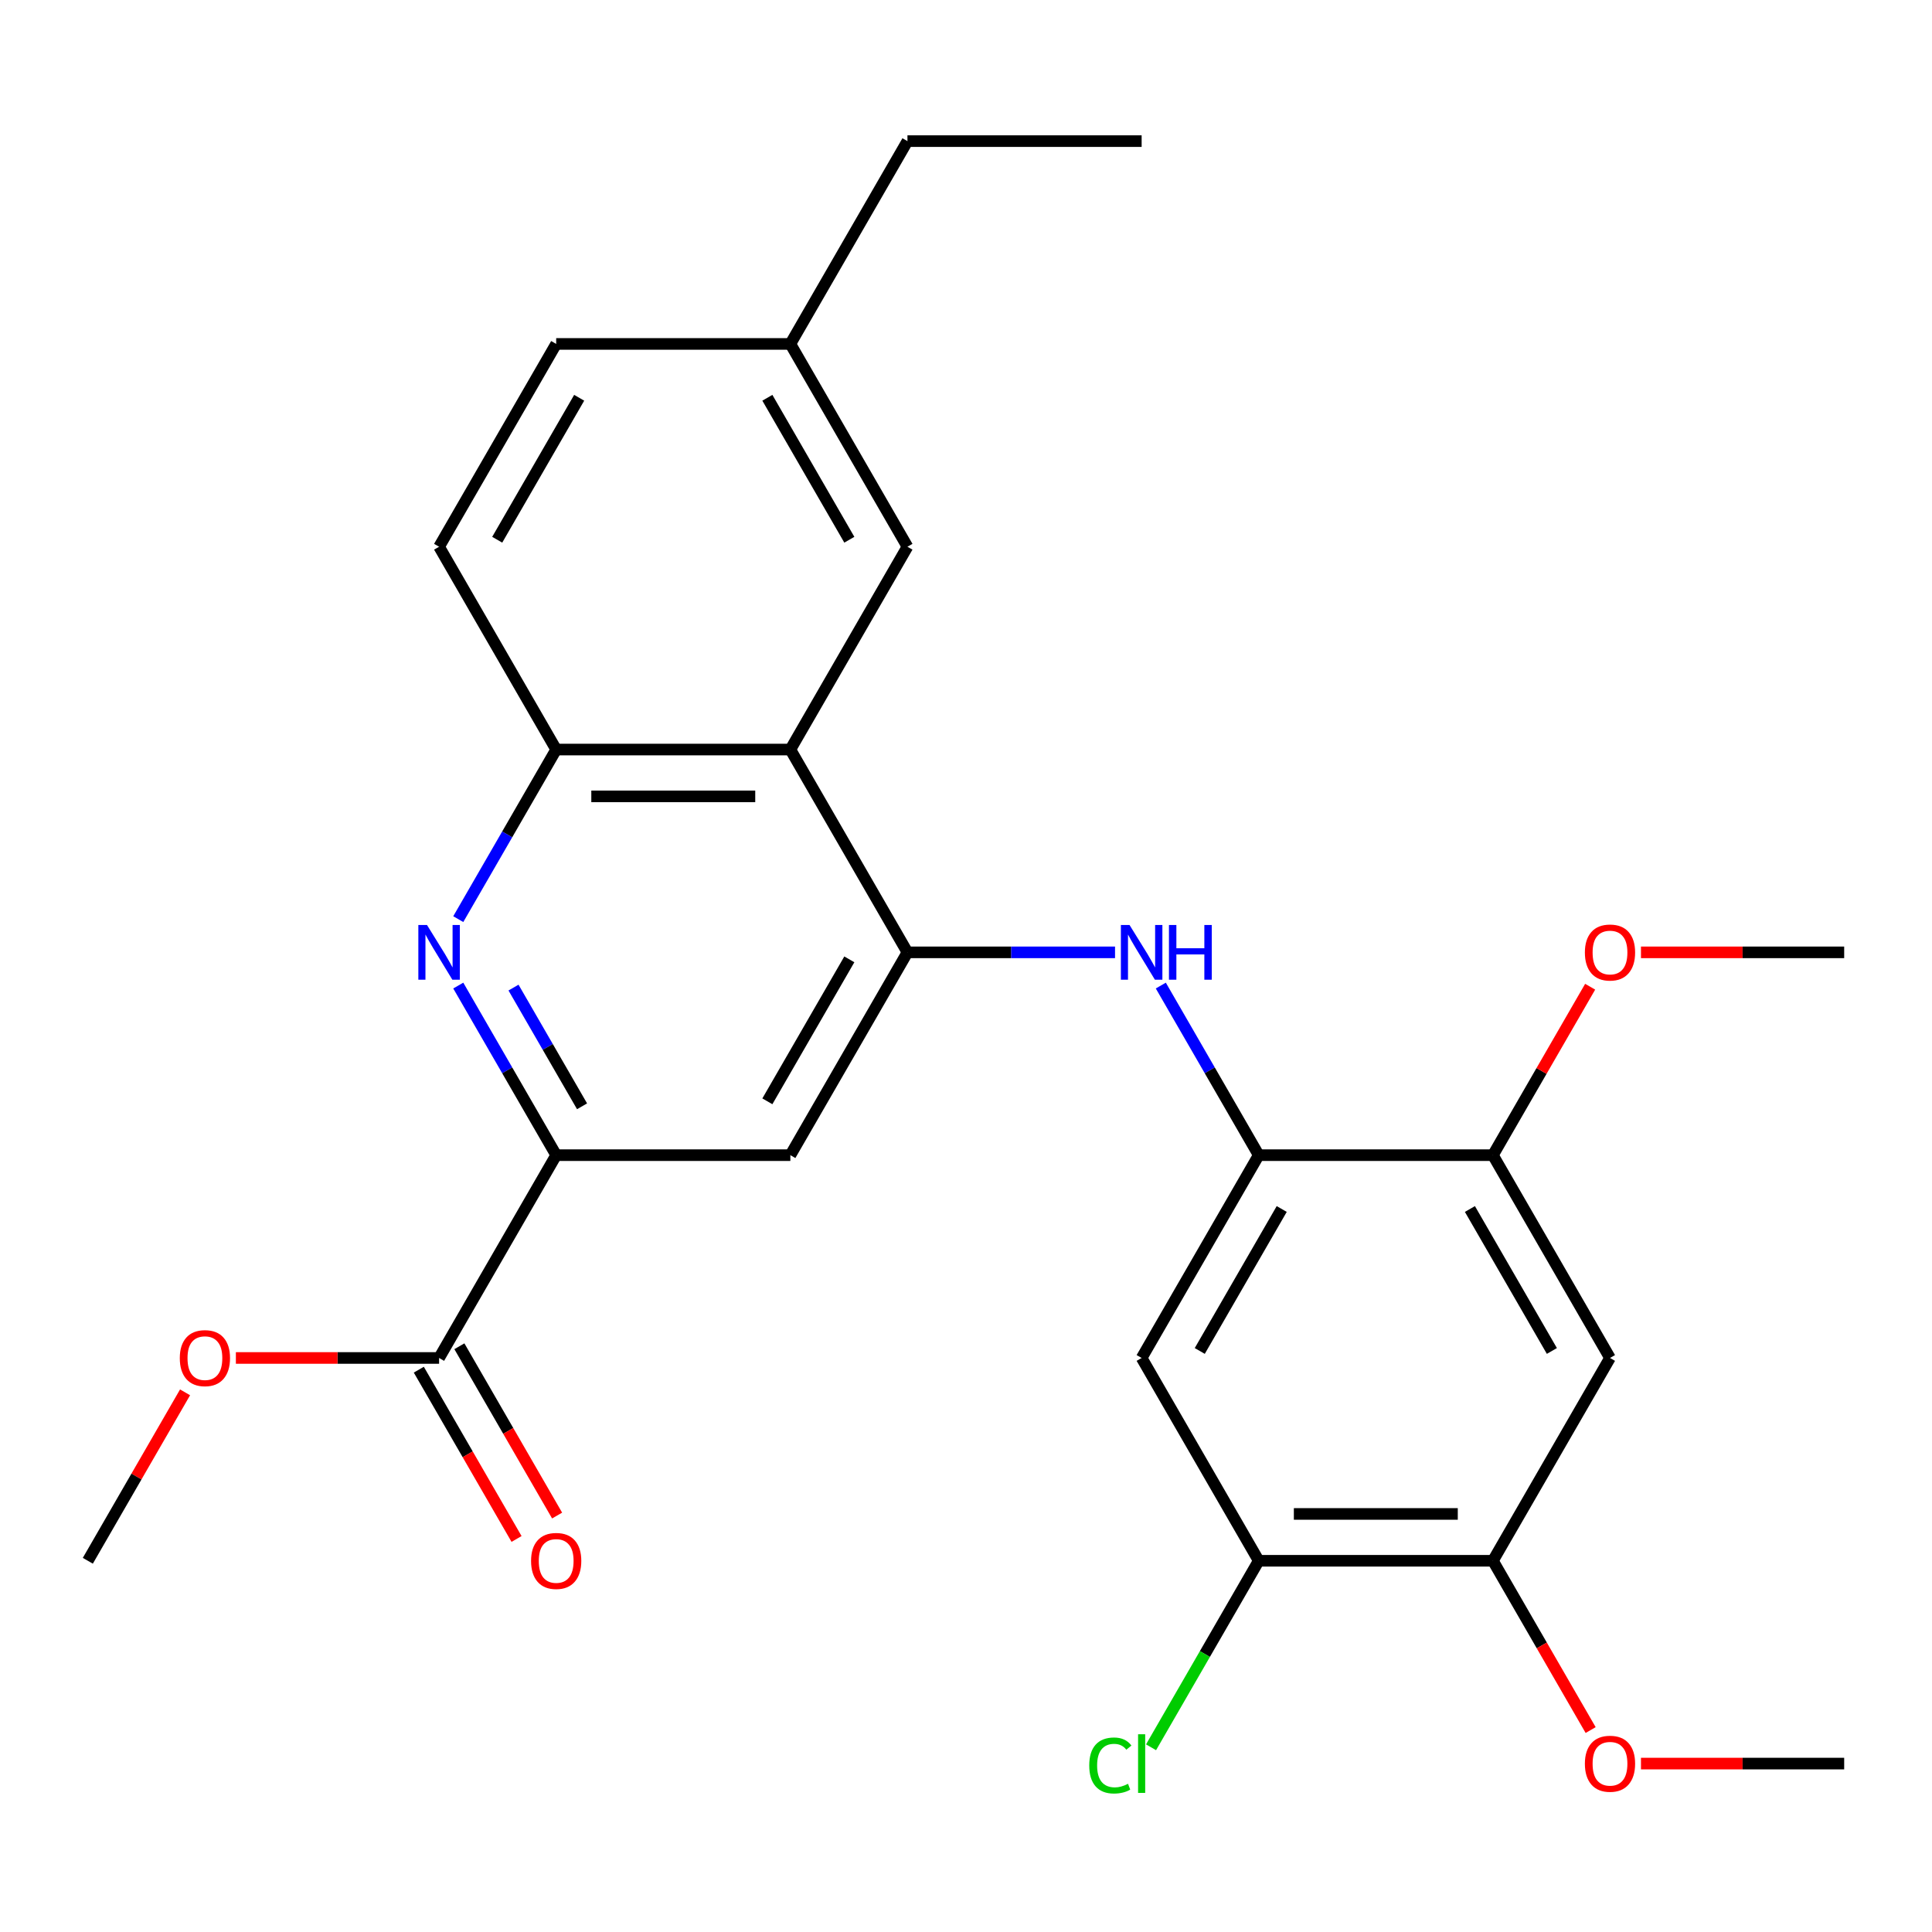 <?xml version='1.0' encoding='iso-8859-1'?>
<svg version='1.1' baseProfile='full'
              xmlns='http://www.w3.org/2000/svg'
                      xmlns:rdkit='http://www.rdkit.org/xml'
                      xmlns:xlink='http://www.w3.org/1999/xlink'
                  xml:space='preserve'
width='1000px' height='1000px' viewBox='0 0 1000 1000'>
<!-- END OF HEADER -->
<rect style='opacity:1.0;fill:#FFFFFF;stroke:none' width='1000' height='1000' x='0' y='0'> </rect>
<path class='bond-1' d='M 469.697,492.936 L 409.091,387.964' style='fill:none;fill-rule:evenodd;stroke:#000000;stroke-width:6px;stroke-linecap:butt;stroke-linejoin:miter;stroke-opacity:1' />
<path class='bond-3' d='M 469.697,492.936 L 523.418,492.936' style='fill:none;fill-rule:evenodd;stroke:#000000;stroke-width:6px;stroke-linecap:butt;stroke-linejoin:miter;stroke-opacity:1' />
<path class='bond-3' d='M 523.418,492.936 L 577.139,492.936' style='fill:none;fill-rule:evenodd;stroke:#0000FF;stroke-width:6px;stroke-linecap:butt;stroke-linejoin:miter;stroke-opacity:1' />
<path class='bond-6' d='M 469.697,492.936 L 409.091,597.909' style='fill:none;fill-rule:evenodd;stroke:#000000;stroke-width:6px;stroke-linecap:butt;stroke-linejoin:miter;stroke-opacity:1' />
<path class='bond-6' d='M 439.612,496.561 L 397.187,570.042' style='fill:none;fill-rule:evenodd;stroke:#000000;stroke-width:6px;stroke-linecap:butt;stroke-linejoin:miter;stroke-opacity:1' />
<path class='bond-0' d='M 237.198,510.127 L 262.538,554.018' style='fill:none;fill-rule:evenodd;stroke:#0000FF;stroke-width:6px;stroke-linecap:butt;stroke-linejoin:miter;stroke-opacity:1' />
<path class='bond-0' d='M 262.538,554.018 L 287.879,597.909' style='fill:none;fill-rule:evenodd;stroke:#000000;stroke-width:6px;stroke-linecap:butt;stroke-linejoin:miter;stroke-opacity:1' />
<path class='bond-0' d='M 265.794,511.173 L 283.533,541.897' style='fill:none;fill-rule:evenodd;stroke:#0000FF;stroke-width:6px;stroke-linecap:butt;stroke-linejoin:miter;stroke-opacity:1' />
<path class='bond-0' d='M 283.533,541.897 L 301.271,572.621' style='fill:none;fill-rule:evenodd;stroke:#000000;stroke-width:6px;stroke-linecap:butt;stroke-linejoin:miter;stroke-opacity:1' />
<path class='bond-27' d='M 237.198,475.746 L 262.538,431.855' style='fill:none;fill-rule:evenodd;stroke:#0000FF;stroke-width:6px;stroke-linecap:butt;stroke-linejoin:miter;stroke-opacity:1' />
<path class='bond-27' d='M 262.538,431.855 L 287.879,387.964' style='fill:none;fill-rule:evenodd;stroke:#000000;stroke-width:6px;stroke-linecap:butt;stroke-linejoin:miter;stroke-opacity:1' />
<path class='bond-5' d='M 409.091,387.964 L 287.879,387.964' style='fill:none;fill-rule:evenodd;stroke:#000000;stroke-width:6px;stroke-linecap:butt;stroke-linejoin:miter;stroke-opacity:1' />
<path class='bond-5' d='M 390.909,412.206 L 306.061,412.206' style='fill:none;fill-rule:evenodd;stroke:#000000;stroke-width:6px;stroke-linecap:butt;stroke-linejoin:miter;stroke-opacity:1' />
<path class='bond-13' d='M 409.091,387.964 L 469.697,282.991' style='fill:none;fill-rule:evenodd;stroke:#000000;stroke-width:6px;stroke-linecap:butt;stroke-linejoin:miter;stroke-opacity:1' />
<path class='bond-2' d='M 287.879,597.909 L 409.091,597.909' style='fill:none;fill-rule:evenodd;stroke:#000000;stroke-width:6px;stroke-linecap:butt;stroke-linejoin:miter;stroke-opacity:1' />
<path class='bond-9' d='M 287.879,597.909 L 227.273,702.882' style='fill:none;fill-rule:evenodd;stroke:#000000;stroke-width:6px;stroke-linecap:butt;stroke-linejoin:miter;stroke-opacity:1' />
<path class='bond-4' d='M 600.834,510.127 L 626.175,554.018' style='fill:none;fill-rule:evenodd;stroke:#0000FF;stroke-width:6px;stroke-linecap:butt;stroke-linejoin:miter;stroke-opacity:1' />
<path class='bond-4' d='M 626.175,554.018 L 651.515,597.909' style='fill:none;fill-rule:evenodd;stroke:#000000;stroke-width:6px;stroke-linecap:butt;stroke-linejoin:miter;stroke-opacity:1' />
<path class='bond-7' d='M 651.515,597.909 L 590.909,702.882' style='fill:none;fill-rule:evenodd;stroke:#000000;stroke-width:6px;stroke-linecap:butt;stroke-linejoin:miter;stroke-opacity:1' />
<path class='bond-7' d='M 663.419,625.776 L 620.995,699.257' style='fill:none;fill-rule:evenodd;stroke:#000000;stroke-width:6px;stroke-linecap:butt;stroke-linejoin:miter;stroke-opacity:1' />
<path class='bond-10' d='M 651.515,597.909 L 772.727,597.909' style='fill:none;fill-rule:evenodd;stroke:#000000;stroke-width:6px;stroke-linecap:butt;stroke-linejoin:miter;stroke-opacity:1' />
<path class='bond-15' d='M 287.879,387.964 L 227.273,282.991' style='fill:none;fill-rule:evenodd;stroke:#000000;stroke-width:6px;stroke-linecap:butt;stroke-linejoin:miter;stroke-opacity:1' />
<path class='bond-11' d='M 590.909,702.882 L 651.515,807.855' style='fill:none;fill-rule:evenodd;stroke:#000000;stroke-width:6px;stroke-linecap:butt;stroke-linejoin:miter;stroke-opacity:1' />
<path class='bond-8' d='M 833.333,702.882 L 772.727,597.909' style='fill:none;fill-rule:evenodd;stroke:#000000;stroke-width:6px;stroke-linecap:butt;stroke-linejoin:miter;stroke-opacity:1' />
<path class='bond-8' d='M 803.248,699.257 L 760.824,625.776' style='fill:none;fill-rule:evenodd;stroke:#000000;stroke-width:6px;stroke-linecap:butt;stroke-linejoin:miter;stroke-opacity:1' />
<path class='bond-12' d='M 833.333,702.882 L 772.727,807.855' style='fill:none;fill-rule:evenodd;stroke:#000000;stroke-width:6px;stroke-linecap:butt;stroke-linejoin:miter;stroke-opacity:1' />
<path class='bond-14' d='M 216.775,708.943 L 242.07,752.754' style='fill:none;fill-rule:evenodd;stroke:#000000;stroke-width:6px;stroke-linecap:butt;stroke-linejoin:miter;stroke-opacity:1' />
<path class='bond-14' d='M 242.07,752.754 L 267.364,796.565' style='fill:none;fill-rule:evenodd;stroke:#FF0000;stroke-width:6px;stroke-linecap:butt;stroke-linejoin:miter;stroke-opacity:1' />
<path class='bond-14' d='M 237.77,696.821 L 263.064,740.633' style='fill:none;fill-rule:evenodd;stroke:#000000;stroke-width:6px;stroke-linecap:butt;stroke-linejoin:miter;stroke-opacity:1' />
<path class='bond-14' d='M 263.064,740.633 L 288.359,784.444' style='fill:none;fill-rule:evenodd;stroke:#FF0000;stroke-width:6px;stroke-linecap:butt;stroke-linejoin:miter;stroke-opacity:1' />
<path class='bond-18' d='M 227.273,702.882 L 174.682,702.882' style='fill:none;fill-rule:evenodd;stroke:#000000;stroke-width:6px;stroke-linecap:butt;stroke-linejoin:miter;stroke-opacity:1' />
<path class='bond-18' d='M 174.682,702.882 L 122.091,702.882' style='fill:none;fill-rule:evenodd;stroke:#FF0000;stroke-width:6px;stroke-linecap:butt;stroke-linejoin:miter;stroke-opacity:1' />
<path class='bond-19' d='M 772.727,597.909 L 797.895,554.318' style='fill:none;fill-rule:evenodd;stroke:#000000;stroke-width:6px;stroke-linecap:butt;stroke-linejoin:miter;stroke-opacity:1' />
<path class='bond-19' d='M 797.895,554.318 L 823.062,510.727' style='fill:none;fill-rule:evenodd;stroke:#FF0000;stroke-width:6px;stroke-linecap:butt;stroke-linejoin:miter;stroke-opacity:1' />
<path class='bond-16' d='M 651.515,807.855 L 623.647,856.123' style='fill:none;fill-rule:evenodd;stroke:#000000;stroke-width:6px;stroke-linecap:butt;stroke-linejoin:miter;stroke-opacity:1' />
<path class='bond-16' d='M 623.647,856.123 L 595.779,904.392' style='fill:none;fill-rule:evenodd;stroke:#00CC00;stroke-width:6px;stroke-linecap:butt;stroke-linejoin:miter;stroke-opacity:1' />
<path class='bond-29' d='M 651.515,807.855 L 772.727,807.855' style='fill:none;fill-rule:evenodd;stroke:#000000;stroke-width:6px;stroke-linecap:butt;stroke-linejoin:miter;stroke-opacity:1' />
<path class='bond-29' d='M 669.697,783.612 L 754.545,783.612' style='fill:none;fill-rule:evenodd;stroke:#000000;stroke-width:6px;stroke-linecap:butt;stroke-linejoin:miter;stroke-opacity:1' />
<path class='bond-20' d='M 772.727,807.855 L 798.022,851.666' style='fill:none;fill-rule:evenodd;stroke:#000000;stroke-width:6px;stroke-linecap:butt;stroke-linejoin:miter;stroke-opacity:1' />
<path class='bond-20' d='M 798.022,851.666 L 823.316,895.477' style='fill:none;fill-rule:evenodd;stroke:#FF0000;stroke-width:6px;stroke-linecap:butt;stroke-linejoin:miter;stroke-opacity:1' />
<path class='bond-17' d='M 469.697,282.991 L 409.091,178.018' style='fill:none;fill-rule:evenodd;stroke:#000000;stroke-width:6px;stroke-linecap:butt;stroke-linejoin:miter;stroke-opacity:1' />
<path class='bond-17' d='M 439.612,279.366 L 397.187,205.885' style='fill:none;fill-rule:evenodd;stroke:#000000;stroke-width:6px;stroke-linecap:butt;stroke-linejoin:miter;stroke-opacity:1' />
<path class='bond-28' d='M 227.273,282.991 L 287.879,178.018' style='fill:none;fill-rule:evenodd;stroke:#000000;stroke-width:6px;stroke-linecap:butt;stroke-linejoin:miter;stroke-opacity:1' />
<path class='bond-28' d='M 257.358,279.366 L 299.782,205.885' style='fill:none;fill-rule:evenodd;stroke:#000000;stroke-width:6px;stroke-linecap:butt;stroke-linejoin:miter;stroke-opacity:1' />
<path class='bond-21' d='M 409.091,178.018 L 287.879,178.018' style='fill:none;fill-rule:evenodd;stroke:#000000;stroke-width:6px;stroke-linecap:butt;stroke-linejoin:miter;stroke-opacity:1' />
<path class='bond-22' d='M 409.091,178.018 L 469.697,73.045' style='fill:none;fill-rule:evenodd;stroke:#000000;stroke-width:6px;stroke-linecap:butt;stroke-linejoin:miter;stroke-opacity:1' />
<path class='bond-23' d='M 95.789,720.672 L 70.622,764.263' style='fill:none;fill-rule:evenodd;stroke:#FF0000;stroke-width:6px;stroke-linecap:butt;stroke-linejoin:miter;stroke-opacity:1' />
<path class='bond-23' d='M 70.622,764.263 L 45.455,807.855' style='fill:none;fill-rule:evenodd;stroke:#000000;stroke-width:6px;stroke-linecap:butt;stroke-linejoin:miter;stroke-opacity:1' />
<path class='bond-24' d='M 849.364,492.936 L 901.955,492.936' style='fill:none;fill-rule:evenodd;stroke:#FF0000;stroke-width:6px;stroke-linecap:butt;stroke-linejoin:miter;stroke-opacity:1' />
<path class='bond-24' d='M 901.955,492.936 L 954.545,492.936' style='fill:none;fill-rule:evenodd;stroke:#000000;stroke-width:6px;stroke-linecap:butt;stroke-linejoin:miter;stroke-opacity:1' />
<path class='bond-25' d='M 849.364,912.827 L 901.955,912.827' style='fill:none;fill-rule:evenodd;stroke:#FF0000;stroke-width:6px;stroke-linecap:butt;stroke-linejoin:miter;stroke-opacity:1' />
<path class='bond-25' d='M 901.955,912.827 L 954.545,912.827' style='fill:none;fill-rule:evenodd;stroke:#000000;stroke-width:6px;stroke-linecap:butt;stroke-linejoin:miter;stroke-opacity:1' />
<path class='bond-26' d='M 469.697,73.045 L 590.909,73.045' style='fill:none;fill-rule:evenodd;stroke:#000000;stroke-width:6px;stroke-linecap:butt;stroke-linejoin:miter;stroke-opacity:1' />
<path  class='atom-1' d='M 221.013 478.776
L 230.293 493.776
Q 231.213 495.256, 232.693 497.936
Q 234.173 500.616, 234.253 500.776
L 234.253 478.776
L 238.013 478.776
L 238.013 507.096
L 234.133 507.096
L 224.173 490.696
Q 223.013 488.776, 221.773 486.576
Q 220.573 484.376, 220.213 483.696
L 220.213 507.096
L 216.533 507.096
L 216.533 478.776
L 221.013 478.776
' fill='#0000FF'/>
<path  class='atom-4' d='M 584.649 478.776
L 593.929 493.776
Q 594.849 495.256, 596.329 497.936
Q 597.809 500.616, 597.889 500.776
L 597.889 478.776
L 601.649 478.776
L 601.649 507.096
L 597.769 507.096
L 587.809 490.696
Q 586.649 488.776, 585.409 486.576
Q 584.209 484.376, 583.849 483.696
L 583.849 507.096
L 580.169 507.096
L 580.169 478.776
L 584.649 478.776
' fill='#0000FF'/>
<path  class='atom-4' d='M 605.049 478.776
L 608.889 478.776
L 608.889 490.816
L 623.369 490.816
L 623.369 478.776
L 627.209 478.776
L 627.209 507.096
L 623.369 507.096
L 623.369 494.016
L 608.889 494.016
L 608.889 507.096
L 605.049 507.096
L 605.049 478.776
' fill='#0000FF'/>
<path  class='atom-15' d='M 274.879 807.935
Q 274.879 801.135, 278.239 797.335
Q 281.599 793.535, 287.879 793.535
Q 294.159 793.535, 297.519 797.335
Q 300.879 801.135, 300.879 807.935
Q 300.879 814.815, 297.479 818.735
Q 294.079 822.615, 287.879 822.615
Q 281.639 822.615, 278.239 818.735
Q 274.879 814.855, 274.879 807.935
M 287.879 819.415
Q 292.199 819.415, 294.519 816.535
Q 296.879 813.615, 296.879 807.935
Q 296.879 802.375, 294.519 799.575
Q 292.199 796.735, 287.879 796.735
Q 283.559 796.735, 281.199 799.535
Q 278.879 802.335, 278.879 807.935
Q 278.879 813.655, 281.199 816.535
Q 283.559 819.415, 287.879 819.415
' fill='#FF0000'/>
<path  class='atom-17' d='M 563.789 913.807
Q 563.789 906.767, 567.069 903.087
Q 570.389 899.367, 576.669 899.367
Q 582.509 899.367, 585.629 903.487
L 582.989 905.647
Q 580.709 902.647, 576.669 902.647
Q 572.389 902.647, 570.109 905.527
Q 567.869 908.367, 567.869 913.807
Q 567.869 919.407, 570.189 922.287
Q 572.549 925.167, 577.109 925.167
Q 580.229 925.167, 583.869 923.287
L 584.989 926.287
Q 583.509 927.247, 581.269 927.807
Q 579.029 928.367, 576.549 928.367
Q 570.389 928.367, 567.069 924.607
Q 563.789 920.847, 563.789 913.807
' fill='#00CC00'/>
<path  class='atom-17' d='M 589.069 897.647
L 592.749 897.647
L 592.749 928.007
L 589.069 928.007
L 589.069 897.647
' fill='#00CC00'/>
<path  class='atom-19' d='M 93.061 702.962
Q 93.061 696.162, 96.421 692.362
Q 99.781 688.562, 106.061 688.562
Q 112.341 688.562, 115.701 692.362
Q 119.061 696.162, 119.061 702.962
Q 119.061 709.842, 115.661 713.762
Q 112.261 717.642, 106.061 717.642
Q 99.821 717.642, 96.421 713.762
Q 93.061 709.882, 93.061 702.962
M 106.061 714.442
Q 110.381 714.442, 112.701 711.562
Q 115.061 708.642, 115.061 702.962
Q 115.061 697.402, 112.701 694.602
Q 110.381 691.762, 106.061 691.762
Q 101.741 691.762, 99.381 694.562
Q 97.061 697.362, 97.061 702.962
Q 97.061 708.682, 99.381 711.562
Q 101.741 714.442, 106.061 714.442
' fill='#FF0000'/>
<path  class='atom-20' d='M 820.333 493.016
Q 820.333 486.216, 823.693 482.416
Q 827.053 478.616, 833.333 478.616
Q 839.613 478.616, 842.973 482.416
Q 846.333 486.216, 846.333 493.016
Q 846.333 499.896, 842.933 503.816
Q 839.533 507.696, 833.333 507.696
Q 827.093 507.696, 823.693 503.816
Q 820.333 499.936, 820.333 493.016
M 833.333 504.496
Q 837.653 504.496, 839.973 501.616
Q 842.333 498.696, 842.333 493.016
Q 842.333 487.456, 839.973 484.656
Q 837.653 481.816, 833.333 481.816
Q 829.013 481.816, 826.653 484.616
Q 824.333 487.416, 824.333 493.016
Q 824.333 498.736, 826.653 501.616
Q 829.013 504.496, 833.333 504.496
' fill='#FF0000'/>
<path  class='atom-21' d='M 820.333 912.907
Q 820.333 906.107, 823.693 902.307
Q 827.053 898.507, 833.333 898.507
Q 839.613 898.507, 842.973 902.307
Q 846.333 906.107, 846.333 912.907
Q 846.333 919.787, 842.933 923.707
Q 839.533 927.587, 833.333 927.587
Q 827.093 927.587, 823.693 923.707
Q 820.333 919.827, 820.333 912.907
M 833.333 924.387
Q 837.653 924.387, 839.973 921.507
Q 842.333 918.587, 842.333 912.907
Q 842.333 907.347, 839.973 904.547
Q 837.653 901.707, 833.333 901.707
Q 829.013 901.707, 826.653 904.507
Q 824.333 907.307, 824.333 912.907
Q 824.333 918.627, 826.653 921.507
Q 829.013 924.387, 833.333 924.387
' fill='#FF0000'/>
</svg>
